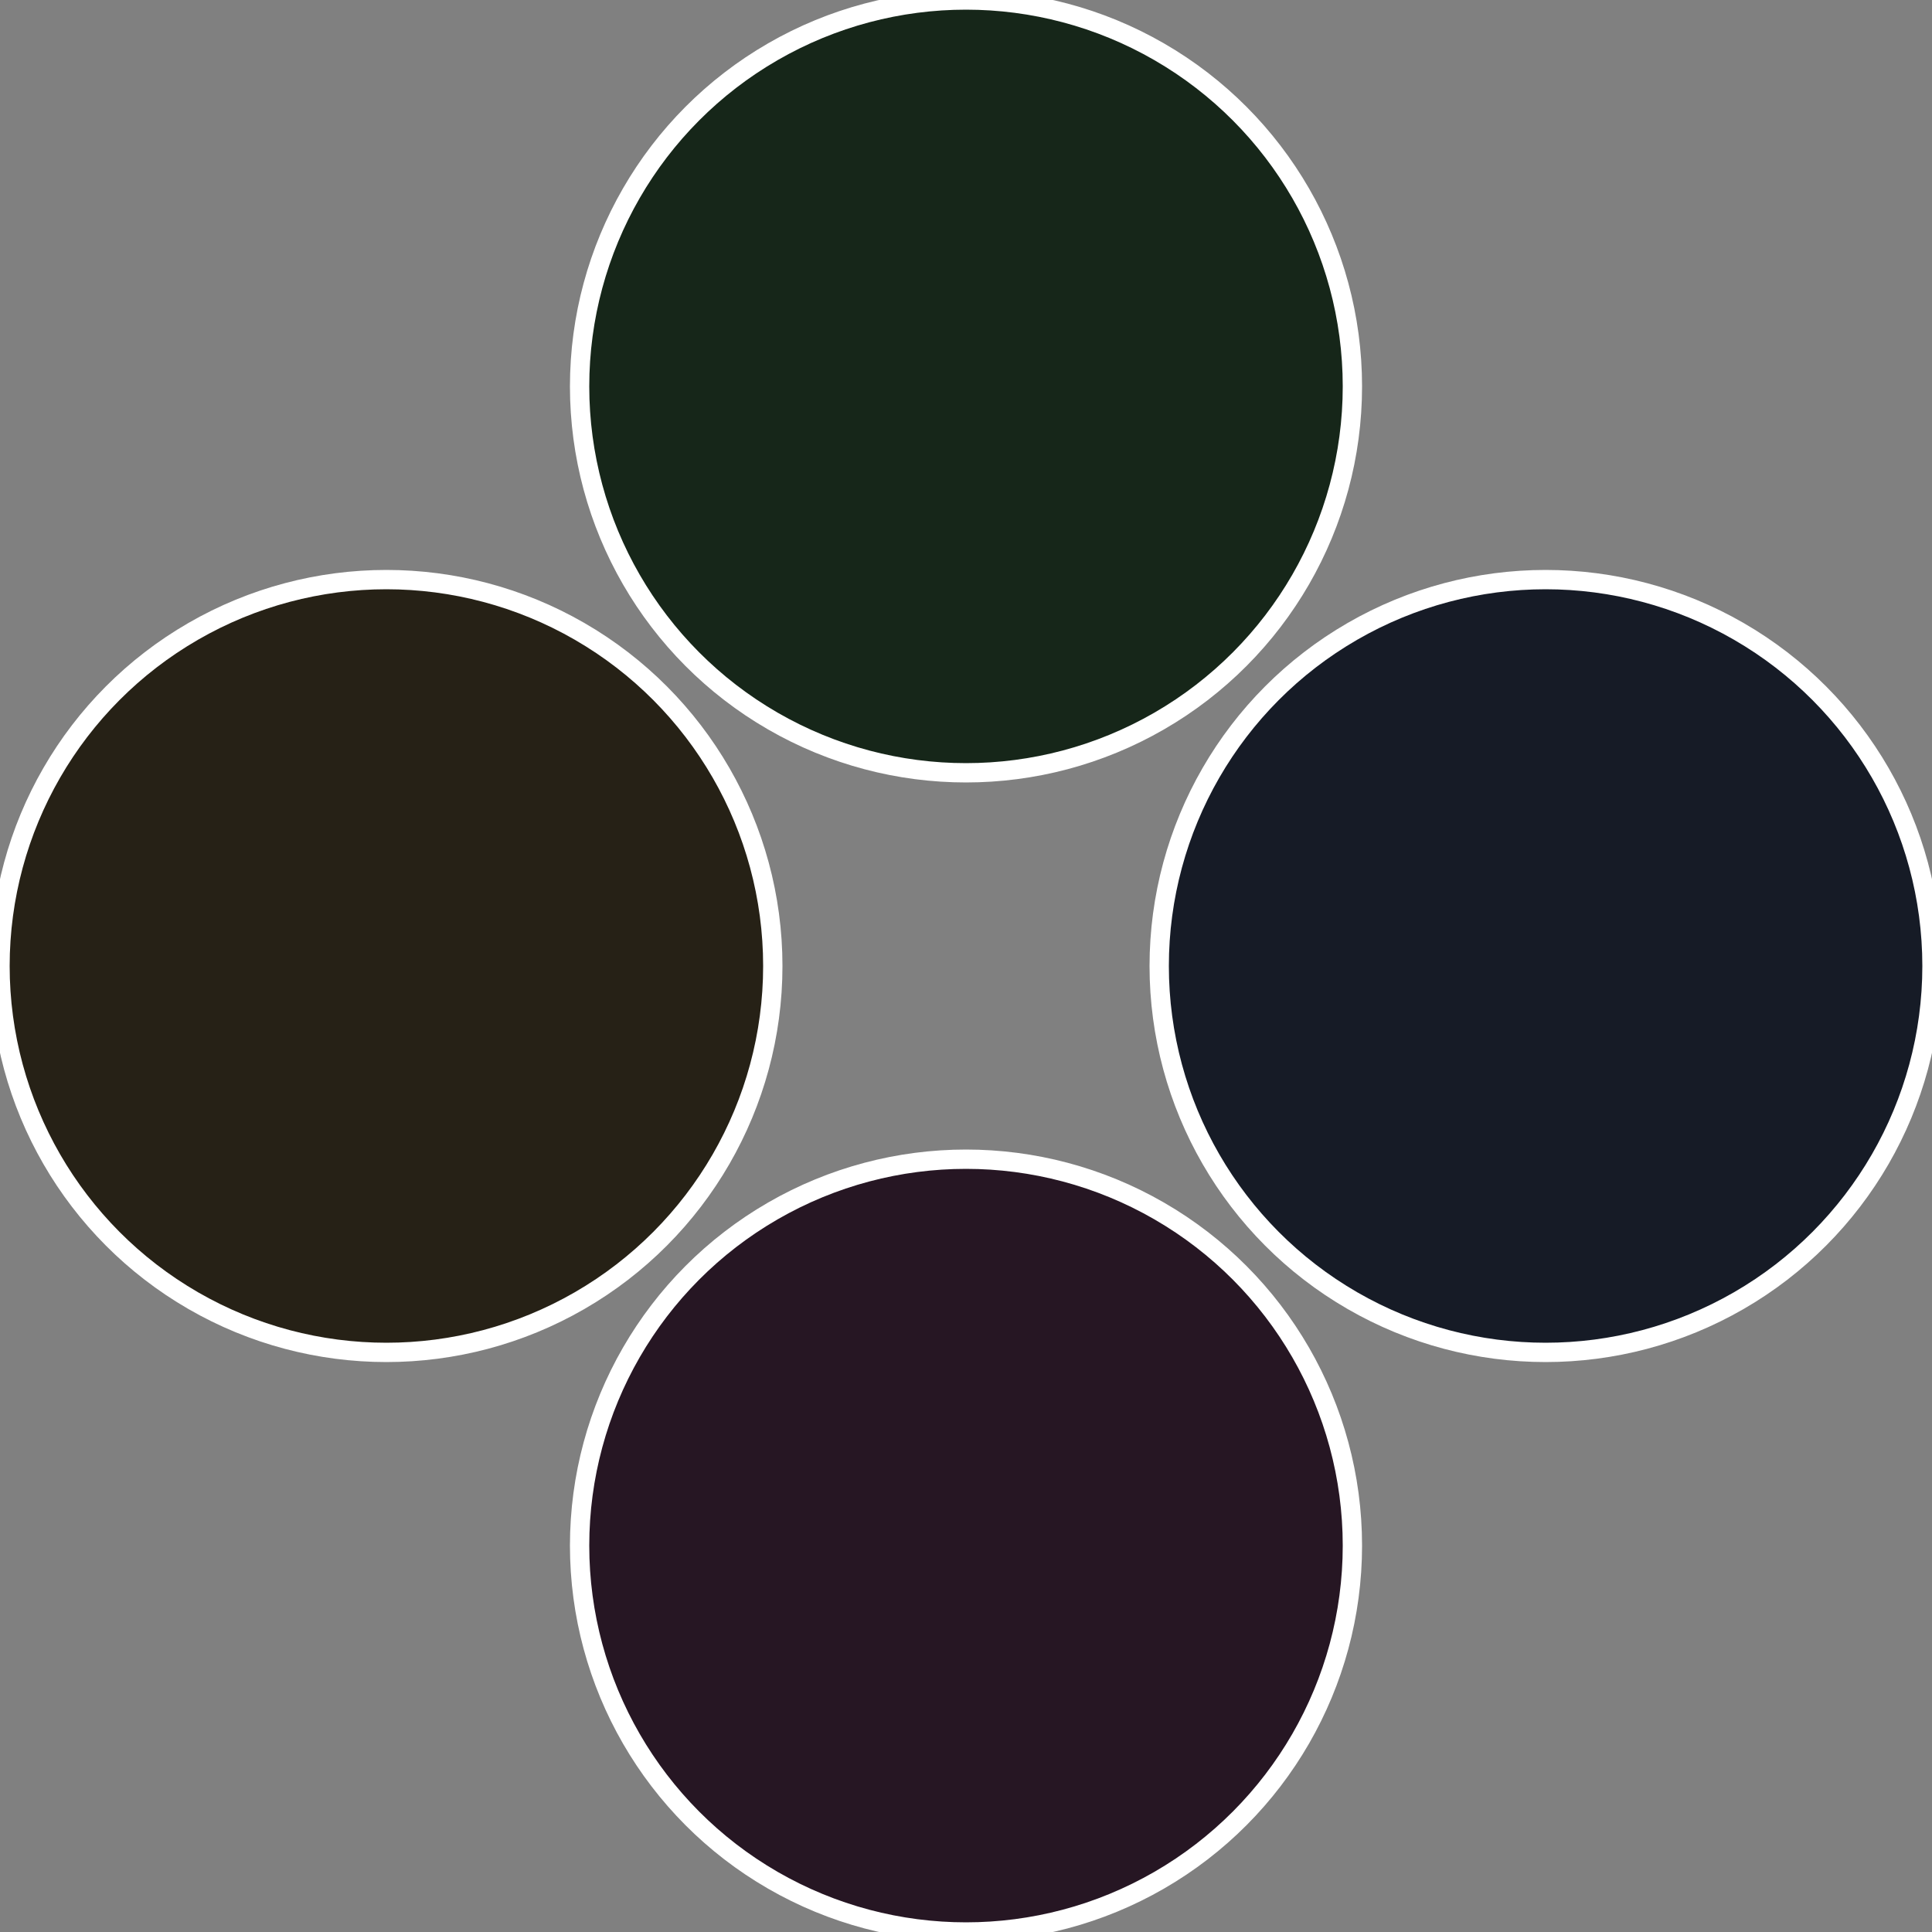 <?xml version="1.0" standalone="no"?>
<svg width="500" height="500" viewBox="-1 -1 2 2" xmlns="http://www.w3.org/2000/svg">
 
                <rect x="-1" y="-1" width="2" height="2" fill="#808080" stroke="none"/>
 
                <circle cx="0.6" cy="0" r="0.4" fill="#161b26" stroke="#fff" stroke-width="1%" />
             
                <circle cx="3.6739403974421E-17" cy="0.6" r="0.4" fill="#261623" stroke="#fff" stroke-width="1%" />
             
                <circle cx="-0.6" cy="7.3478807948841E-17" r="0.4" fill="#262116" stroke="#fff" stroke-width="1%" />
             
                <circle cx="-1.1021821192326E-16" cy="-0.6" r="0.4" fill="#162619" stroke="#fff" stroke-width="1%" />
            </svg>
